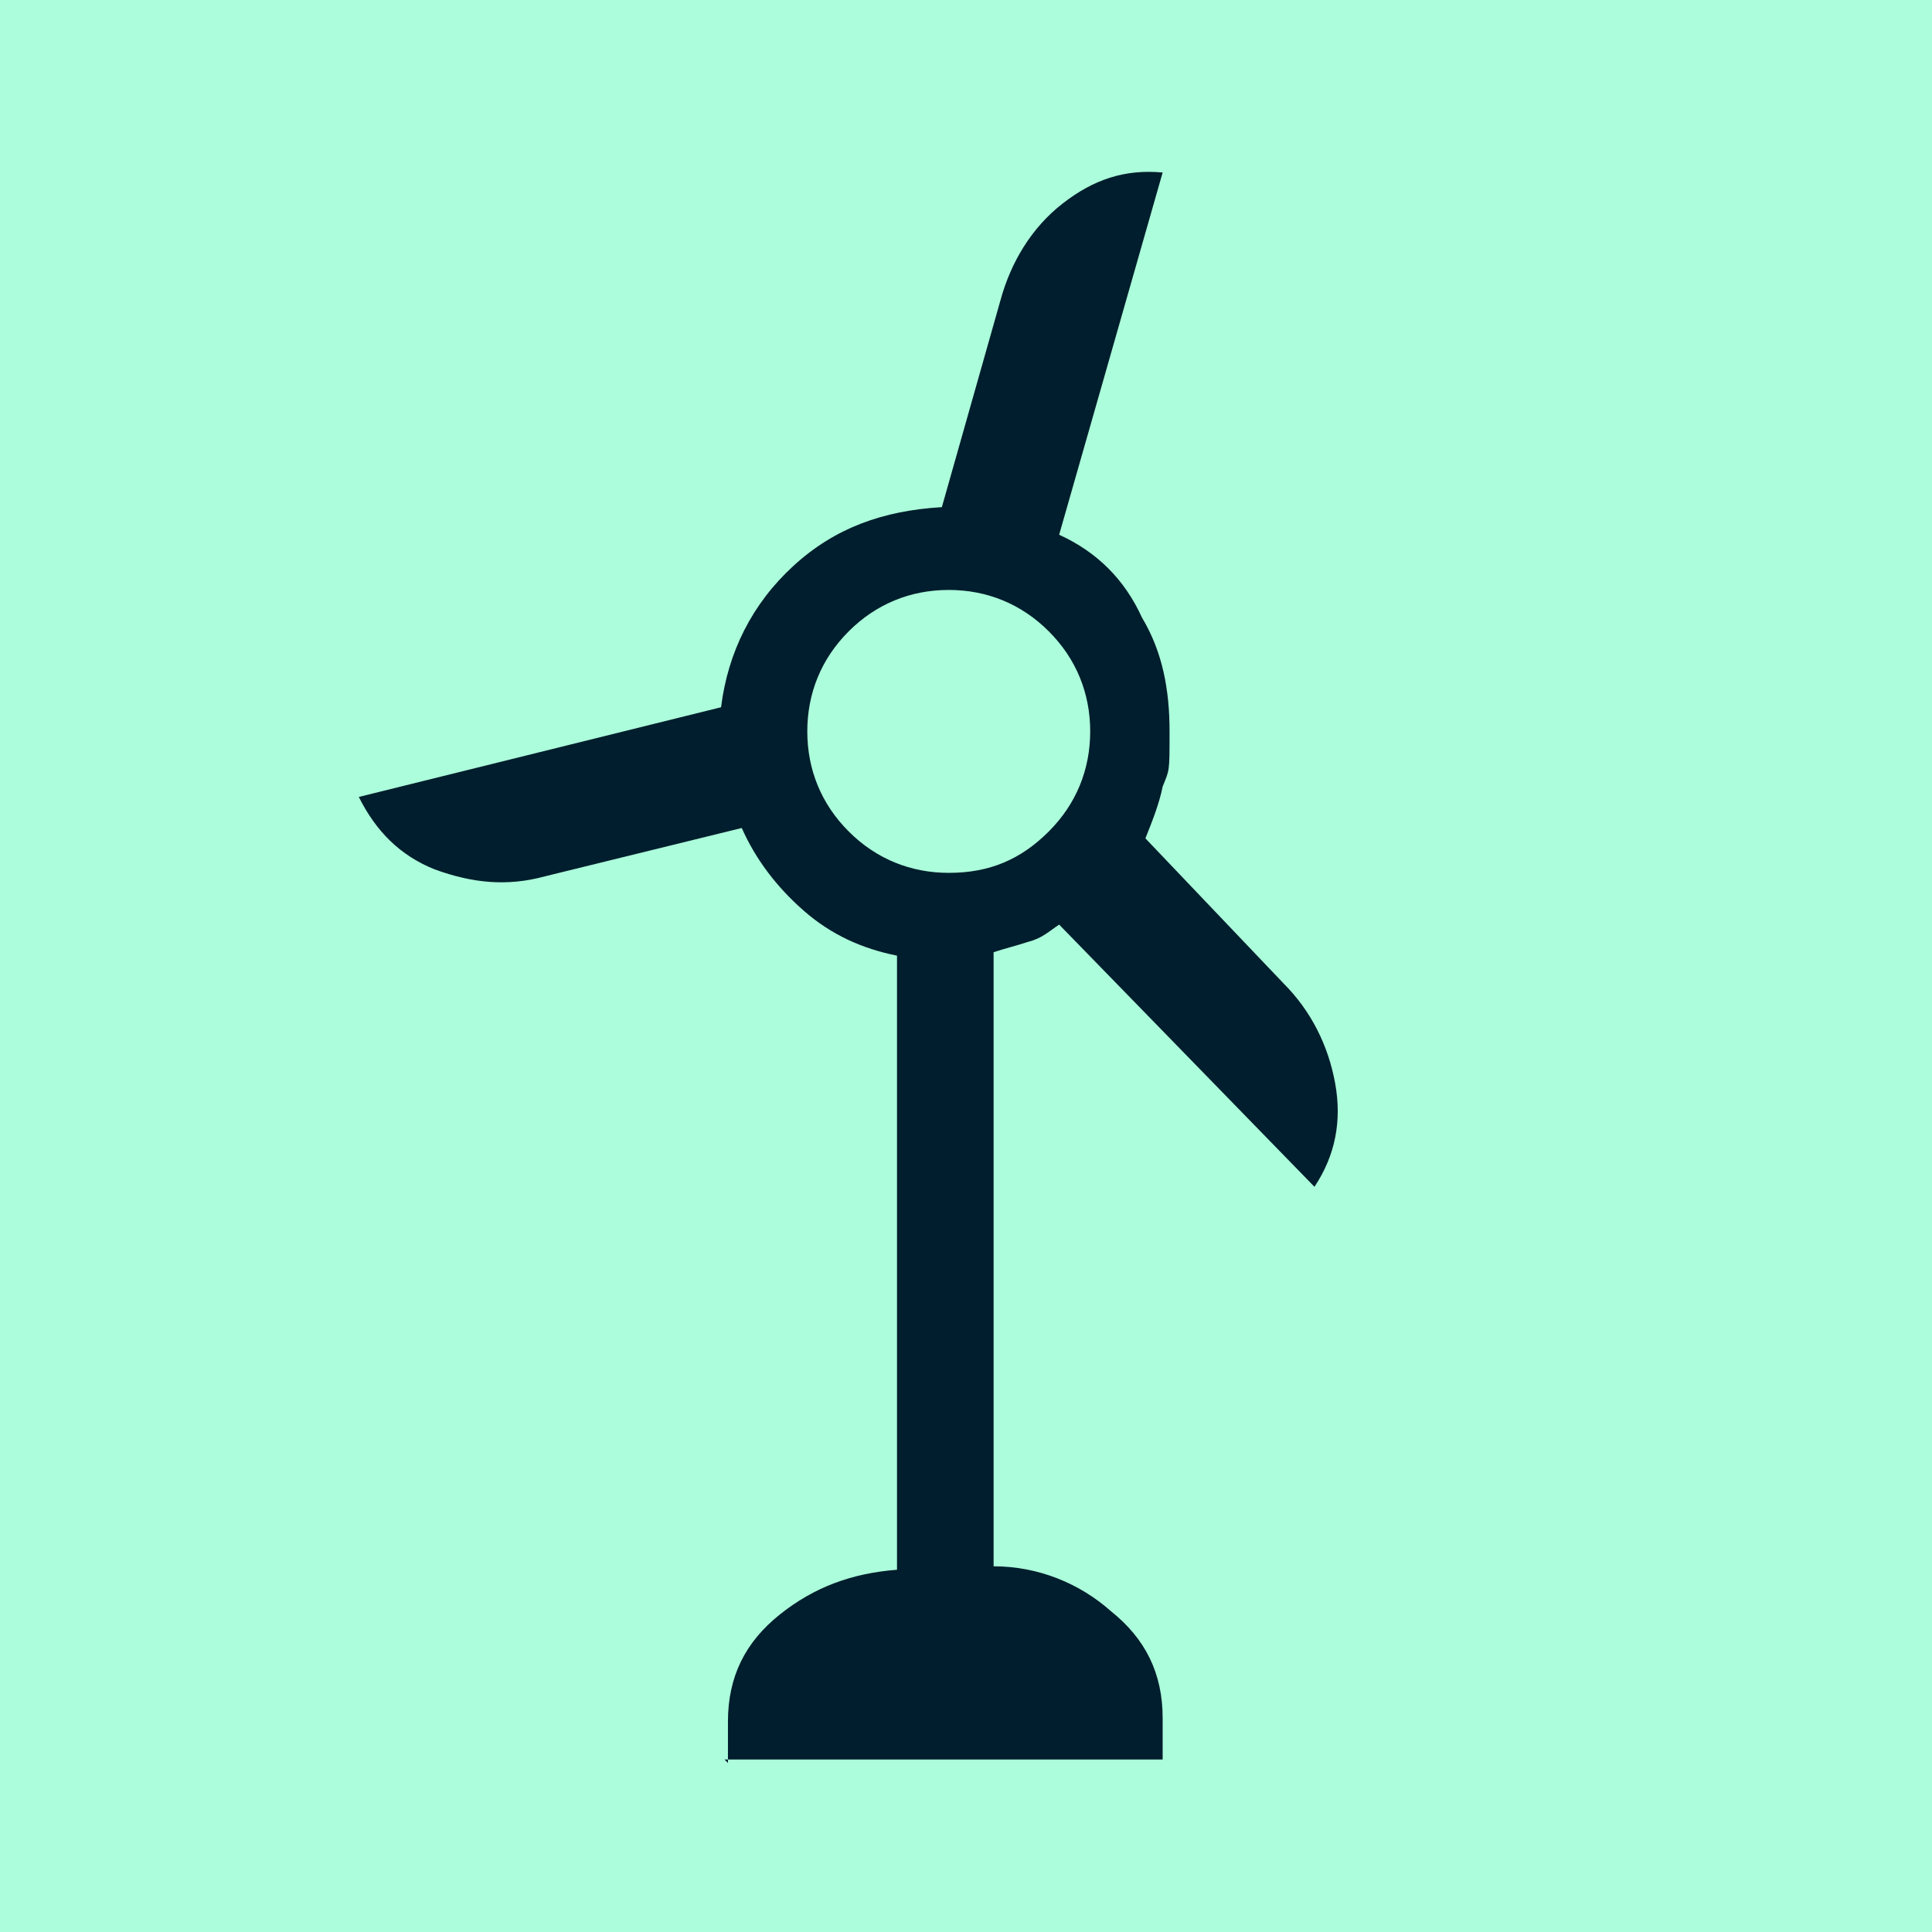 <?xml version="1.0" encoding="UTF-8"?>
<svg id="Layer_1" data-name="Layer 1" xmlns="http://www.w3.org/2000/svg" version="1.1" width="56px" height="56px" viewBox="0 0 56 56">
  <defs>
    <style>
      .cls-1 {
        fill: #acfddb;
      }

      .cls-1, .cls-2 {
        stroke-width: 0px;
      }

      .cls-2 {
        fill: #001e2d;
      }
    </style>
  </defs>
  <rect class="cls-1" y="0" width="56" height="56"/>
  <path class="cls-2" d="M21.1,51.1v-1.2c0-1.3.5-2.3,1.5-3.1,1-.8,2.1-1.2,3.4-1.3v-17.8c-1-.2-1.9-.6-2.7-1.3-.8-.7-1.4-1.5-1.8-2.4l-5.7,1.4c-1.1.3-2.1.2-3.2-.2-1-.4-1.7-1.1-2.2-2.1l10.5-2.6c.2-1.6.9-3,2.1-4.1,1.2-1.1,2.6-1.6,4.3-1.7l1.7-6c.3-1.1.9-2.1,1.8-2.8.9-.7,1.8-1,2.9-.9l-3,10.5c1.1.5,1.9,1.3,2.4,2.4.6,1,.8,2.1.8,3.3s0,1.1-.2,1.6c-.1.5-.3,1-.5,1.5l4,4.2c.8.8,1.3,1.8,1.5,2.9.2,1.1,0,2.1-.6,3l-7.4-7.6c-.3.2-.5.4-.9.5-.3.1-.7.2-1,.3v17.8c1.3,0,2.5.5,3.4,1.3,1,.8,1.5,1.8,1.5,3.1v1.2h-12.7ZM27.5,25.3c1.2,0,2.1-.4,2.9-1.2.8-.8,1.2-1.8,1.2-2.9s-.4-2.1-1.2-2.9c-.8-.8-1.8-1.2-2.9-1.2s-2.1.4-2.9,1.2c-.8.8-1.2,1.8-1.2,2.9s.4,2.1,1.2,2.9c.8.8,1.8,1.2,2.9,1.2"/>
</svg>